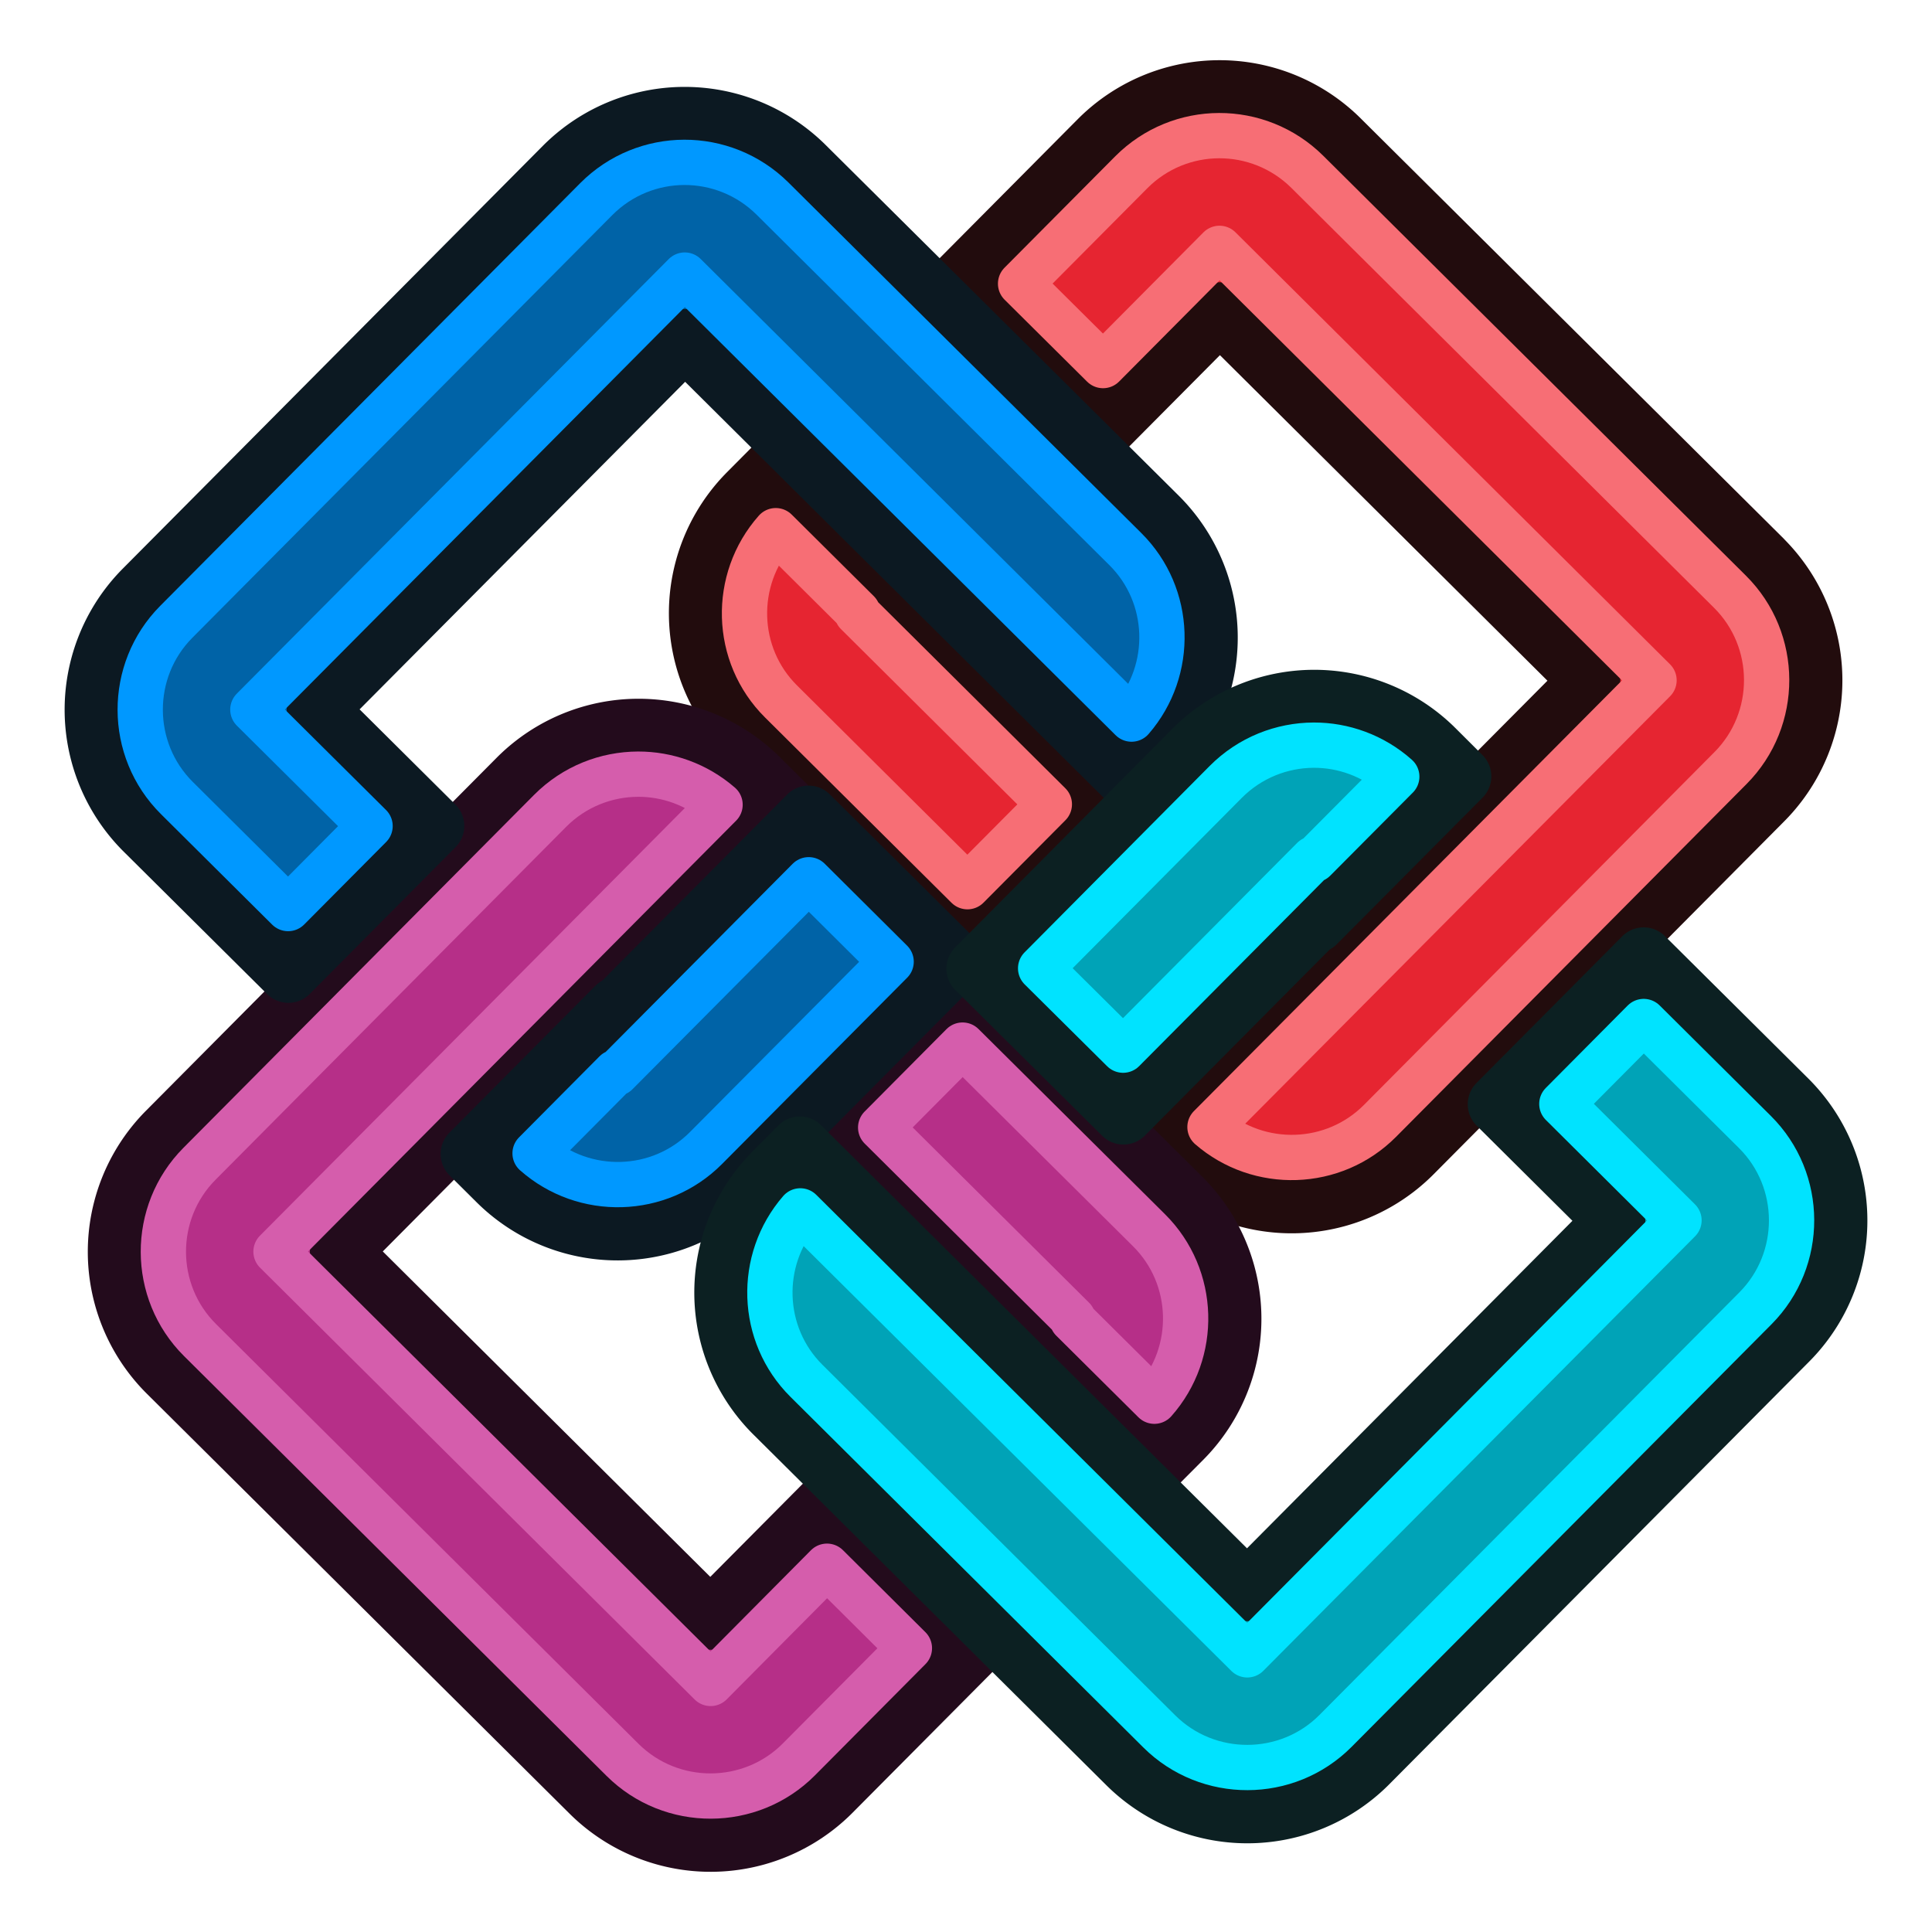 <?xml version="1.0" encoding="UTF-8" standalone="no"?>
<!-- Created with Inkscape (http://www.inkscape.org/) -->

<svg
   width="64"
   height="64"
   id="svg2869"
   version="1.1"
   viewBox="0 0 64 64"
   xmlns="http://www.w3.org/2000/svg"
   xmlns:svg="http://www.w3.org/2000/svg"
   xmlns:rdf="http://www.w3.org/1999/02/22-rdf-syntax-ns#"
   xmlns:cc="http://creativecommons.org/ns#"
   xmlns:dc="http://purl.org/dc/elements/1.1/">
  <defs
     id="defs2871">
    <linearGradient
       id="linearGradient5">
      <stop
         style="stop-color:#ef2929;stop-opacity:1;"
         offset="0"
         id="stop19" />
      <stop
         style="stop-color:#ef2929;stop-opacity:0;"
         offset="1"
         id="stop20" />
    </linearGradient>
    <linearGradient
       id="swatch18">
      <stop
         style="stop-color:#ef2929;stop-opacity:1;"
         offset="0"
         id="stop18" />
    </linearGradient>
    <linearGradient
       id="swatch15">
      <stop
         style="stop-color:#3d0000;stop-opacity:1;"
         offset="0"
         id="stop15" />
    </linearGradient>
    <linearGradient
       id="linearGradient5-1">
      <stop
         style="stop-color:#ef2929;stop-opacity:1;"
         offset="0"
         id="stop5" />
      <stop
         style="stop-color:#ef2929;stop-opacity:0;"
         offset="1"
         id="stop6" />
    </linearGradient>
    <linearGradient
       id="linearGradient3836-9">
      <stop
         style="stop-color:#a40000;stop-opacity:1"
         offset="0"
         id="stop3838-8" />
      <stop
         style="stop-color:#ef2929;stop-opacity:1"
         offset="1"
         id="stop3840-1" />
    </linearGradient>
  </defs>
  <g
     id="layer3"
     style="display:inline">
    <path
       class="cls-4"
       d="m 37.215,36.914 6.329,-6.371 0.03,0.03 4.828,-4.854 -0.898,-0.895 a 5.63,5.63 0 0 0 -7.962,0.026 l -7.19,7.238 z"
       id="path7"
       style="fill:#00a3b7;stroke-width:1" />
    <path
       class="cls-4"
       d="m 45.313,58.4 13.91,-14.001 a 5.63,5.63 0 0 0 -0.025,-7.962 l -4.749,-4.717 -4.828,4.859 3.882,3.857 L 41.313,52.704 26.496,37.985 25.636,38.85 a 5.629,5.629 0 0 0 0.026,7.962 l 11.689,11.613 a 5.63,5.63 0 0 0 7.962,-0.025 z"
       id="path8"
       style="fill:#00a3b7;stroke-width:1" />
    <path
       class="cls-1"
       d="m 36.886,26.638 -6.371,-6.33 0.029,-0.029 -4.86,-4.829 -0.89,0.896 a 5.629,5.629 0 0 0 0.026,7.961 l 7.238,7.191 z"
       id="path1"
       style="font-variation-settings:normal;opacity:1;vector-effect:none;fill:#e62531;fill-opacity:1;stroke:#220c0d;stroke-width:2;stroke-linecap:round;stroke-linejoin:round;stroke-miterlimit:4;stroke-dasharray:none;stroke-dashoffset:0;stroke-opacity:1;-inkscape-stroke:none;stop-color:#000000;stop-opacity:1" />
    <path
       class="cls-1"
       d="M 58.371,18.54 44.369,4.63 a 5.629,5.629 0 0 0 -7.961,0.026 l -4.718,4.749 4.86,4.828 3.857,-3.882 12.268,12.194 -14.721,14.813 0.866,0.861 a 5.63,5.63 0 0 0 7.962,-0.026 l 11.613,-11.69 a 5.629,5.629 0 0 0 -0.025,-7.961 z"
       id="path2"
       style="fill:#e62531;stroke:#220c0d;stroke-width:2;stroke-linecap:round;stroke-linejoin:round;stroke-dasharray:none;stroke-opacity:1" />
    <path
       class="cls-2"
       d="m 27.055,37.362 6.371,6.33 -0.029,0.029 4.86,4.828 0.893,-0.896 a 5.629,5.629 0 0 0 -0.026,-7.961 l -7.243,-7.191 z"
       id="path3"
       style="font-variation-settings:normal;opacity:1;vector-effect:none;fill:#b62f88;fill-opacity:1;stroke:#230b1c;stroke-width:2;stroke-linecap:round;stroke-linejoin:round;stroke-miterlimit:4;stroke-dasharray:none;stroke-dashoffset:0;stroke-opacity:1;-inkscape-stroke:none;stop-color:#000000;stop-opacity:1" />
    <path
       class="cls-2"
       d="M 5.57,45.46 19.572,59.37 a 5.629,5.629 0 0 0 7.961,-0.026 L 32.251,54.596 27.391,49.767 23.534,53.65 11.266,41.46 25.987,26.643 25.12,25.783 a 5.629,5.629 0 0 0 -7.961,0.026 L 5.545,37.499 a 5.629,5.629 0 0 0 0.025,7.961 z"
       id="path4"
       style="fill:#b62f88;stroke:#230b1c;stroke-width:2;stroke-linecap:round;stroke-linejoin:round;stroke-dasharray:none;stroke-opacity:1" />
    <path
       class="cls-3"
       d="m 26.785,27.025 -6.33,6.371 -0.029,-0.03 -4.829,4.86 0.896,0.891 a 5.629,5.629 0 0 0 7.961,-0.026 l 7.191,-7.238 z"
       id="path5"
       style="font-variation-settings:normal;opacity:1;vector-effect:none;fill:#0063a7;fill-opacity:1;stroke:#0c1922;stroke-width:2;stroke-linecap:round;stroke-linejoin:round;stroke-miterlimit:4;stroke-dasharray:none;stroke-dashoffset:0;stroke-opacity:1;-inkscape-stroke:none;stop-color:#000000;stop-opacity:1" />
    <path
       class="cls-3"
       d="M 18.688,5.54 4.777,19.541 a 5.63,5.63 0 0 0 0.026,7.962 l 4.749,4.717 4.828,-4.86 -3.882,-3.857 12.194,-12.269 14.813,14.721 0.861,-0.866 a 5.63,5.63 0 0 0 -0.026,-7.962 L 26.649,5.515 a 5.629,5.629 0 0 0 -7.961,0.025 z"
       id="path6"
       style="fill:#0063a7;stroke:#0c1922;stroke-width:2;stroke-linecap:round;stroke-linejoin:round;stroke-dasharray:none;stroke-opacity:1" />
    <path
       class="cls-4"
       d="m 37.215,36.914 6.329,-6.371 0.03,0.03 4.828,-4.854 -0.898,-0.895 a 5.63,5.63 0 0 0 -7.962,0.026 l -7.19,7.238 z"
       id="path16"
       style="font-variation-settings:normal;opacity:1;vector-effect:none;fill:#00a3b7;fill-opacity:1;stroke:#0c2022;stroke-width:2;stroke-linecap:round;stroke-linejoin:round;stroke-miterlimit:4;stroke-dasharray:none;stroke-dashoffset:0;stroke-opacity:1;-inkscape-stroke:none;stop-color:#000000;stop-opacity:1" />
    <path
       class="cls-4"
       d="m 45.313,58.4 13.91,-14.001 a 5.63,5.63 0 0 0 -0.025,-7.962 l -4.749,-4.717 -4.828,4.859 3.882,3.857 L 41.313,52.704 26.496,37.985 25.636,38.85 a 5.629,5.629 0 0 0 0.026,7.962 l 11.689,11.613 a 5.63,5.63 0 0 0 7.962,-0.025 z"
       id="path17"
       style="fill:#00a3b7;stroke:#0c2022;stroke-width:2;stroke-linecap:round;stroke-linejoin:round;stroke-dasharray:none;stroke-opacity:1" />
    <path
       class="cls-4"
       d="m 54.453,33.846 3.684,3.66 c 1.612,1.602 1.62,4.227 0.018,5.84 L 44.246,57.344 c -1.602,1.612 -4.227,1.62 -5.84,0.018 L 26.719,45.75 c -1.546,-1.535 -1.613,-4.008 -0.205,-5.631 l 14.807,14.707 14.301,-14.393 -3.881,-3.857 z"
       id="path27"
       style="fill:#00a3b7;stroke:#00e3ff;stroke-width:1.5;stroke-linecap:round;stroke-linejoin:round;stroke-dasharray:none;stroke-opacity:1"
       transform="matrix(1,0,0,1,-0.003,-0.007)" />
    <path
       class="cls-4"
       d="m 43.521,24.691 c 0.98,-0.003 1.968,0.346 2.752,1.043 l -2.736,2.752 -0.031,-0.029 -6.299,6.338 -2.732,-2.711 6.131,-6.174 c 0.805,-0.81 1.863,-1.215 2.916,-1.219 z"
       id="path28"
       style="font-variation-settings:normal;opacity:1;fill:#00a3b7;fill-opacity:1;stroke:#00e3ff;stroke-width:1.5;stroke-linecap:round;stroke-linejoin:round;stroke-miterlimit:4;stroke-dasharray:none;stroke-dashoffset:0;stroke-opacity:1;stop-color:#000000;stop-opacity:1"
       transform="matrix(1,0,0,1,-0.003,-0.007)" />
    <path
       class="cls-2"
       d="m 31.889,34.627 6.178,6.135 c 1.556,1.546 1.613,4.041 0.176,5.662 l -2.721,-2.703 0.029,-0.029 -6.375,-6.334 z"
       id="path29"
       style="fill:#b62f88;stroke:#d55dac;stroke-width:1.5;stroke-linecap:round;stroke-linejoin:round;stroke-dasharray:none;stroke-opacity:1"
       transform="matrix(1,0,0,1,-0.003,-0.007)" />
    <path
       class="cls-2"
       d="m 21.139,25.652 c 0.967,-0.003 1.938,0.336 2.717,1.012 L 9.146,41.469 23.543,55.773 l 3.855,-3.883 2.73,2.715 -3.66,3.684 c -1.602,1.612 -4.227,1.62 -5.84,0.018 L 6.629,44.398 C 5.017,42.796 5.009,40.171 6.611,38.559 L 18.225,26.869 c 0.805,-0.81 1.86,-1.213 2.914,-1.217 z"
       id="path30"
       style="font-variation-settings:normal;opacity:1;fill:#b62f88;fill-opacity:1;stroke:#d55dac;stroke-width:1.5;stroke-linecap:round;stroke-linejoin:round;stroke-miterlimit:4;stroke-dasharray:none;stroke-dashoffset:0;stroke-opacity:1;stop-color:#000000;stop-opacity:1"
       transform="matrix(1,0,0,1,-0.003,-0.007)" />
    <path
       class="cls-3"
       d="m 22.668,5.385 c 1.053,-0.003 2.115,0.396 2.926,1.201 l 11.688,11.611 c 1.545,1.535 1.613,4.007 0.205,5.631 L 22.686,9.119 8.379,23.514 12.262,27.371 9.547,30.104 5.863,26.443 C 4.25,24.841 4.242,22.216 5.844,20.604 L 19.754,6.604 c 0.806,-0.811 1.862,-1.215 2.914,-1.219 z"
       id="path31"
       style="fill:#0063a7;stroke:#0098ff;stroke-width:1.5;stroke-linecap:round;stroke-linejoin:round;stroke-dasharray:none;stroke-opacity:1"
       transform="matrix(1,0,0,1,-0.003,-0.007)" />
    <path
       class="cls-3"
       d="m 26.793,29.15 2.73,2.715 -6.133,6.172 c -1.545,1.555 -4.04,1.612 -5.662,0.176 l 2.666,-2.684 0.029,0.031 z"
       id="path32"
       style="font-variation-settings:normal;opacity:1;fill:#0063a7;fill-opacity:1;stroke:#0098ff;stroke-width:1.5;stroke-linecap:round;stroke-linejoin:round;stroke-miterlimit:4;stroke-dasharray:none;stroke-dashoffset:0;stroke-opacity:1;stop-color:#000000;stop-opacity:1"
       transform="matrix(1,0,0,1,-0.003,-0.007)" />
    <path
       class="cls-1"
       d="m 40.387,4.5 c 1.052,-0.003 2.112,0.395 2.924,1.201 l 14,13.908 c 1.612,1.602 1.62,4.228 0.018,5.84 l -11.611,11.688 c -1.536,1.546 -4.01,1.614 -5.633,0.205 L 54.795,22.543 40.4,8.234 36.543,12.117 33.811,9.404 37.473,5.719 C 38.278,4.908 39.334,4.503 40.387,4.5 Z"
       id="path33"
       style="fill:#e62531;stroke:#f76e75;stroke-width:1.5;stroke-linecap:round;stroke-linejoin:round;stroke-dasharray:none;stroke-opacity:1"
       transform="matrix(1,0,0,1,-0.003,-0.007)" />
    <path
       class="cls-1"
       d="m 25.701,17.586 2.719,2.701 -0.029,0.029 6.373,6.334 -2.713,2.73 -6.174,-6.135 C 24.321,21.701 24.265,19.208 25.701,17.586 Z"
       id="path34"
       style="font-variation-settings:normal;opacity:1;vector-effect:none;fill:#e62531;fill-opacity:1;stroke:#f76e75;stroke-width:1.5;stroke-linecap:round;stroke-linejoin:round;stroke-miterlimit:4;stroke-dasharray:none;stroke-dashoffset:0;stroke-opacity:1;-inkscape-stroke:none;stop-color:#000000;stop-opacity:1"
       transform="matrix(1,0,0,1,-0.003,-0.007)" />
  </g>
</svg>
